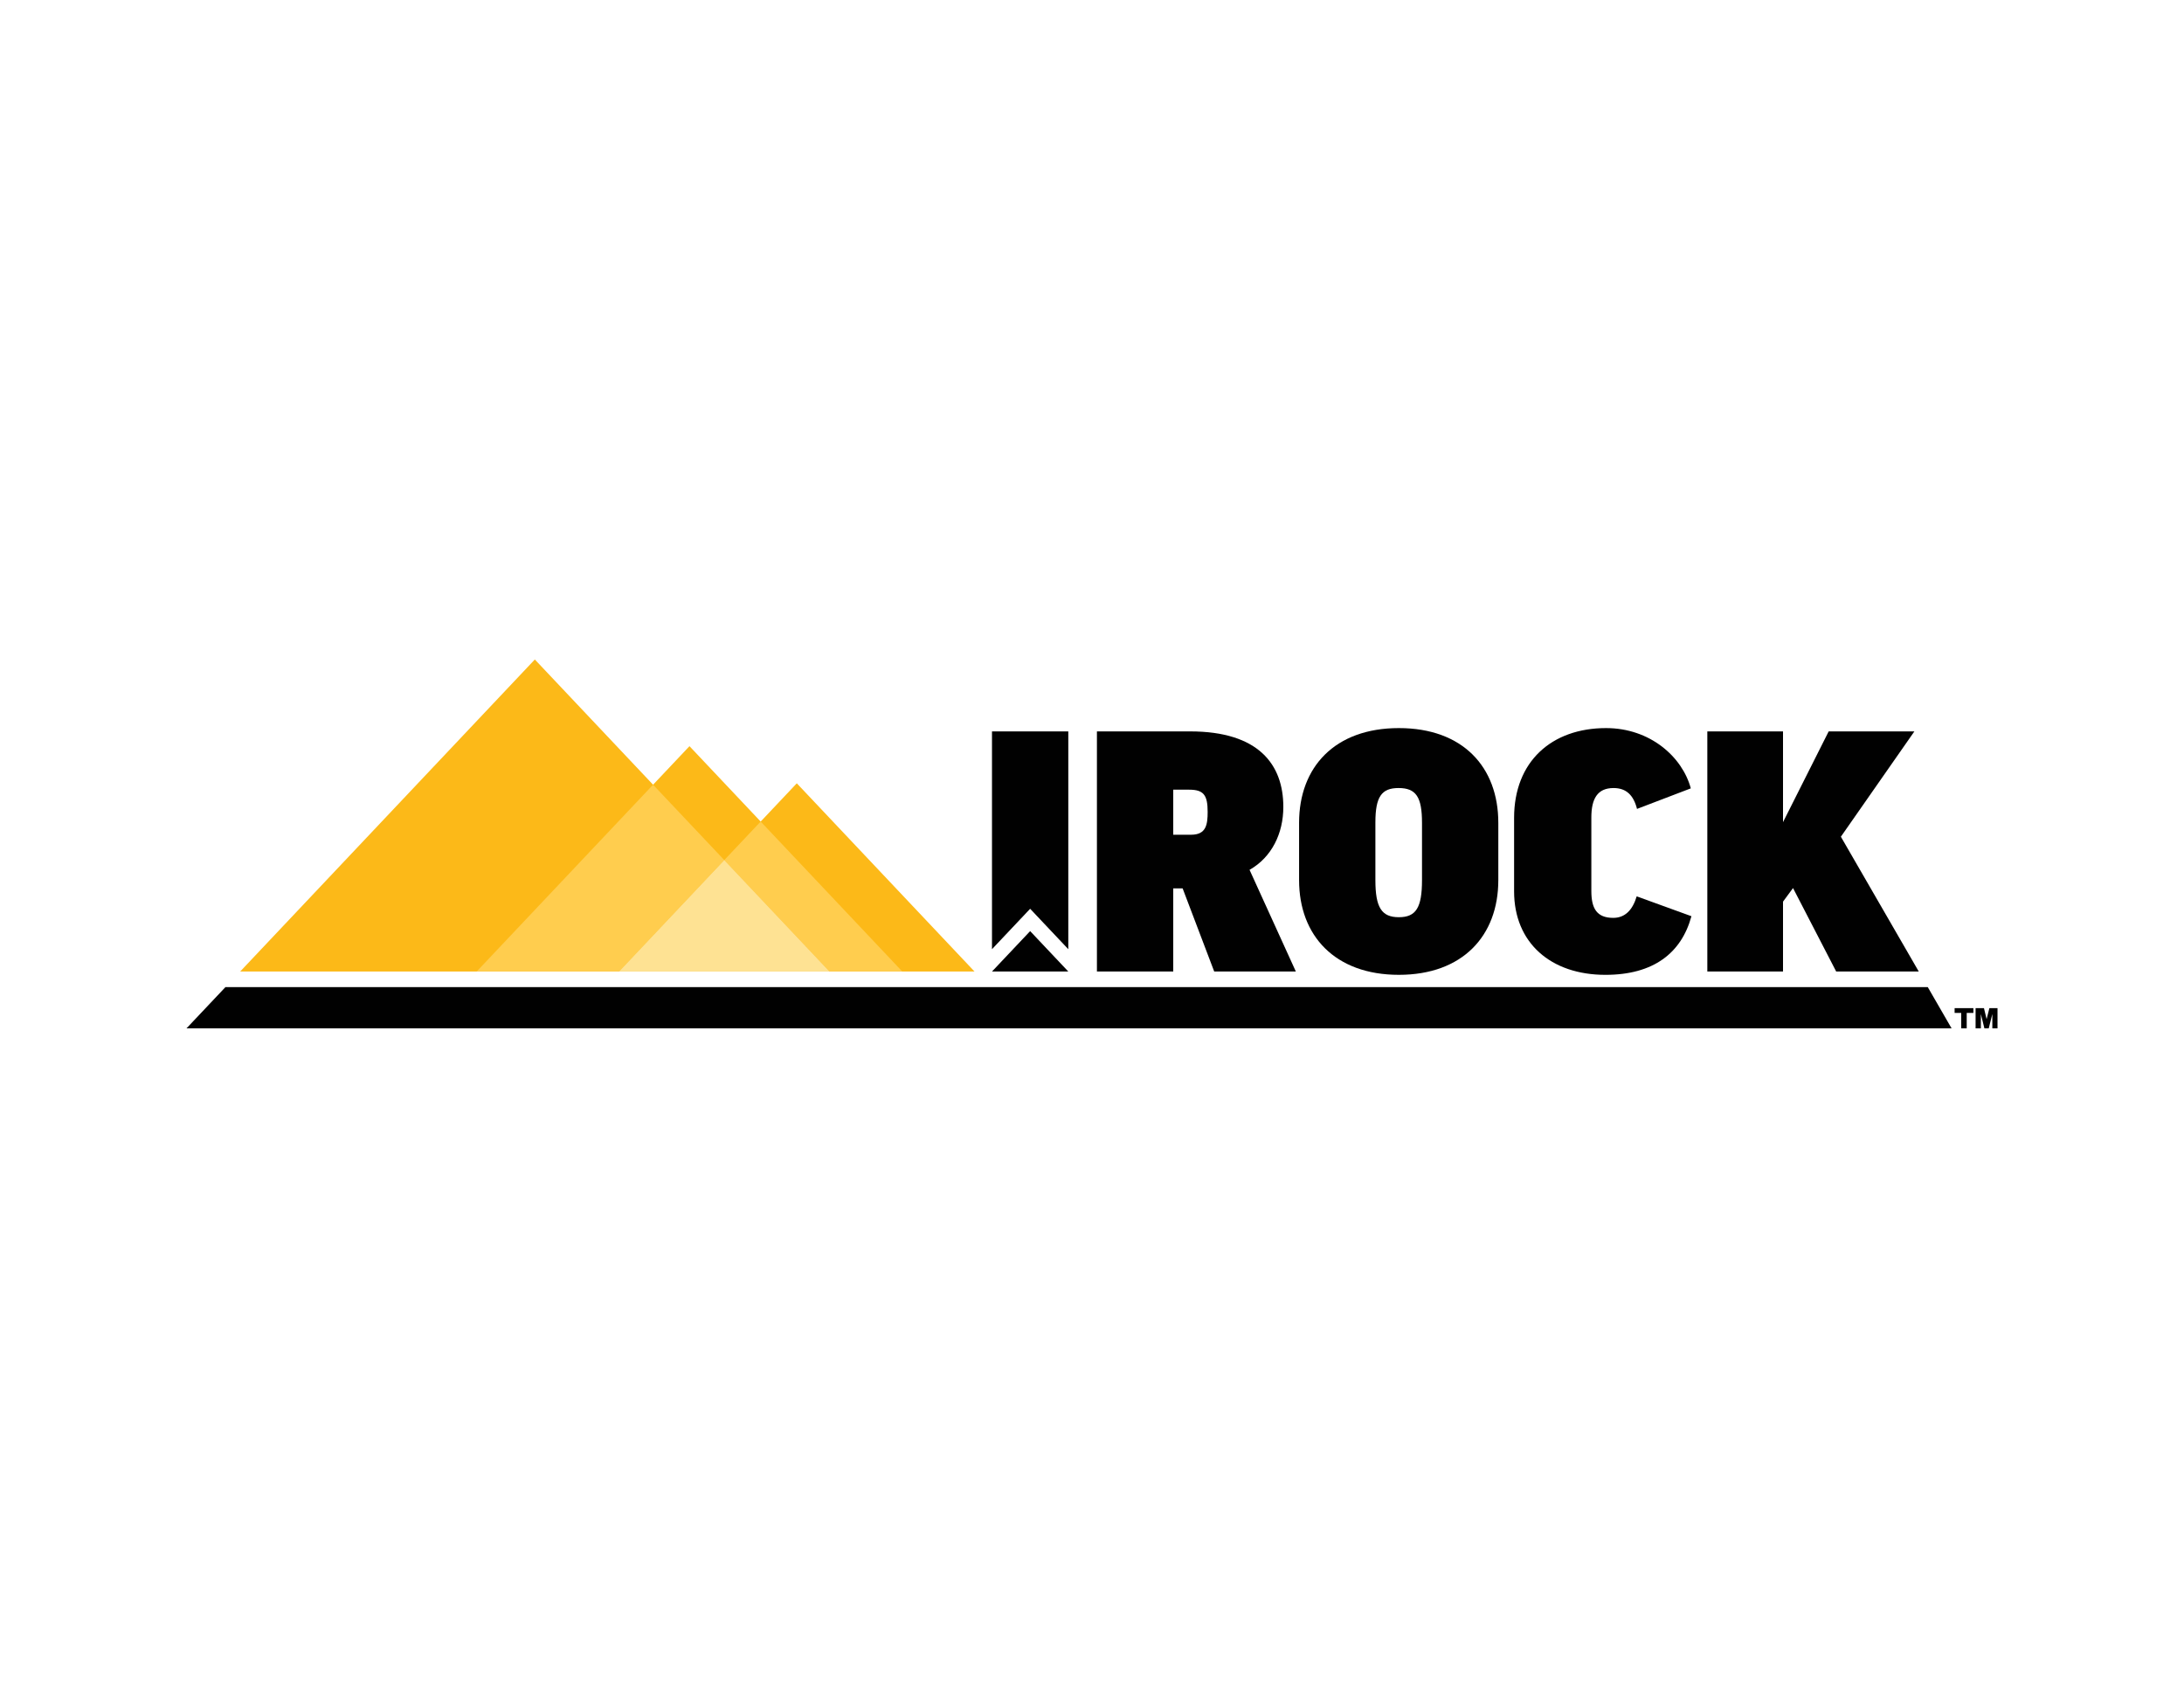 <?xml version="1.0" encoding="UTF-8"?>
<svg xmlns="http://www.w3.org/2000/svg" version="1.1" viewBox="0 0 792 612">
  <defs>
    <style>
      .cls-1 {
        fill: none;
      }

      .cls-2 {
        fill: #fee293;
      }

      .cls-3, .cls-4 {
        fill: #010101;
      }

      .cls-5 {
        fill: #fcb918;
      }

      .cls-4 {
        fill-rule: evenodd;
      }

      .cls-6 {
        fill: #ffcd4e;
      }

      .cls-7 {
        fill: #cf972b;
      }

      .cls-8 {
        display: none;
      }
    </style>
  </defs>
  <!-- Generator: Adobe Illustrator 28.7.1, SVG Export Plug-In . SVG Version: 1.2.0 Build 142)  -->
  <g>
    <g id="Layer_1" class="cls-8">
      <g>
        <path class="cls-1" d="M459.142,314.769c-2.579,1.918-3.643,4.538-3.032,7.79.629,3.349,2.671,5.396,5.815,6.379,9.68,3.028,20.69-3.424,22.532-13.354.563-3.033.454-6.19.677-9.665-7.438,2.134-14.337,4.025-21.167,6.135-1.728.534-3.351,1.619-4.824,2.715Z"/>
        <polygon class="cls-7" points="268.486 382.632 726.196 382.634 726.196 354.163 268.486 354.113 268.486 382.632"/>
        <polygon class="cls-7" points="35.802 382.632 157.767 382.634 157.767 354.163 35.802 354.113 35.802 382.632"/>
        <path d="M300.718,342.329c.04-14.109.032-28.218.153-42.327.033-3.839.922-7.543,3.144-10.792,2.587-3.783,7.274-5.419,12.124-4.271,3.995.946,6.399,3.812,7.033,8.585.266,2.003.424,4.036.429,6.056.036,14.364.019,28.727.019,43.091v2.825h32.442v-2.988c0-13.688-.122-27.377.087-41.062.052-3.383.736-6.913,1.91-10.087,1.802-4.874,6.774-7.437,11.613-6.712,4.661.699,8.059,4.314,8.816,9.498.231,1.581.331,3.195.333,4.794.025,14.533.015,29.065.015,43.598v2.965h32.239c.06-.794.141-1.376.142-1.958.006-17.321.036-34.642-.027-51.963-.011-2.944-.233-5.918-.695-8.824-1.587-9.983-6.027-18.274-16.233-21.35-13.761-4.148-26.631-2.437-37.266,8.314-1.212,1.225-2.459,2.416-3.829,3.759-2.714-5.061-6.048-9.232-11.155-11.114-13.609-5.016-26.553-4.156-38.099,5.488-1.84,1.536-3.399,3.408-5.604,5.649v-11.889h-29.803v83.906h32.213c0-1.197-.002-2.194,0-3.192Z"/>
        <path d="M73.718,345.519l13.151-18.821s29.118-.06,29.987-.06v-24.907h-14.532c7.754-12.309,23.09-35.929,23.28-35.867v79.655h32.164v-116.292l-39.105.174-82.808,116.117h37.864Z"/>
        <path d="M693.949,268.976c-.652-.435-.876-.546-1.053-.708-16.918-15.517-43.929-10.445-54.038,10.162-4.045,8.246-5.192,17.077-4.889,26.111.356,10.621,2.709,20.665,8.835,29.656,11.517,16.903,38.516,18.131,50.775,2.401.802-1.029,1.669-2.009,2.978-3.578v12.545h29.727v-116.132h-32.335v39.544ZM694.4,303.95c.034,1.049-.04,2.077-.188,3.09-.042.457-.089.916-.143,1.374-.308,2.635-1.024,5.33-2.115,7.744-.791,1.749-1.816,3.157-3.031,4.263-1.697,1.717-3.95,2.812-6.743,3.092-.714.072-1.411.097-2.094.084-.285.005-.57.008-.86.001-5.163-.125-8.64-2.822-10.465-7.18-2.305-4.146-3.014-8.621-2.915-13.21,0-.027-.004-.057-.005-.084-.034-1.049.04-2.077.188-3.09.042-.458.089-.916.143-1.374.308-2.635,1.024-5.33,2.115-7.744.791-1.749,1.816-3.157,3.031-4.263,1.697-1.717,3.95-2.812,6.743-3.092.714-.072,1.411-.097,2.094-.084.285-.005.57-.008.86-.001,5.163.125,8.64,2.822,10.465,7.18,2.305,4.146,3.014,8.621,2.915,13.21,0,.027.004.057.005.084Z"/>
        <path d="M482.863,290.196c-7.506,1.955-14.981,4.03-22.491,5.97-7.591,1.961-15.425,3.219-22.763,5.863-9.678,3.488-14.218,11.206-14.084,21.53.129,9.918,5.473,17.625,14.698,21.358,6.192,2.505,12.662,2.828,19.203,2.617,10.755-.347,20.449-3.445,28.336-11.115.198-.192.51-.267.615-.319.986,2.739,1.778,5.406,2.941,7.9.376.806,1.71,1.607,2.635,1.643,4.479.17,8.967.079,13.452.079,4.885,0,9.769,0,14.191,0-1.031-5.065-2.645-9.775-2.829-14.54-.44-11.389-.182-22.805-.26-34.21-.025-3.627.017-7.279-.386-10.874-1.601-14.302-9.329-22.39-23.46-24.971-9.892-1.807-19.871-1.737-29.847-1.438-6.949.208-13.802,1.219-20.273,4.003-9.539,4.105-14.451,11.68-16.464,21.546.401.175.618.337.851.362,9.5,1.017,19.005,1.987,28.498,3.063,1.577.179,1.838-.76,2.213-1.801,1.438-3.995,4.283-6.616,8.404-7.251,3.725-.574,7.585-.799,11.339-.531,4.683.335,6.801,2.967,7.49,7.772.261,1.819-.13,2.853-2.008,3.342ZM485.134,305.919c-.223,3.476-.114,6.633-.677,9.665-1.842,9.93-12.852,16.382-22.532,13.354-3.144-.983-5.186-3.03-5.815-6.379-.611-3.253.453-5.872,3.032-7.79,1.474-1.096,3.096-2.181,4.824-2.715,6.831-2.11,13.729-4.001,21.167-6.135Z"/>
        <path d="M564.947,342.548c0-13.097-.029-26.193.015-39.29.014-4.333.501-8.616,2.601-12.522,2.457-4.572,6.893-6.562,12.696-5.788,4.712.629,7.517,3.342,8.623,8.627.377,1.799.462,3.685.467,5.532.037,14.448.022,28.897.023,43.345,0,.987,0,1.974,0,3.113h32.277c.063-.771.162-1.424.163-2.078.008-17.49.061-34.981-.043-52.47-.02-3.354-.392-6.761-1.076-10.045-2.212-10.632-8.025-18.274-19.113-20.508-4.407-.888-9.108-.993-13.606-.622-9.592.791-17.312,5.347-23.176,12.993-.481.627-1.028,1.204-1.968,2.297v-13.476h-30.108v83.862h32.227c0-1.125,0-2.048,0-2.97Z"/>
        <path d="M173.695,382.772h32.066v-153.382h-32.066v153.382Z"/>
        <path d="M220.738,382.695h31.84v-153.389h-31.84v153.389Z"/>
        <path d="M752.524,231.676c-.936,3.561-1.858,7.126-2.964,11.372-1.293-5.059-2.403-9.404-3.515-13.754h-3.132c0,4.857-.035,9.483.038,14.107.011.677.536,1.346.823,2.018.307-.644.863-1.282.878-1.932.086-3.62.041-7.243.041-10.866,1.351,3.378,2.129,6.82,3.107,10.204.277.959,1.135,1.752,1.727,2.62.587-.845,1.431-1.613,1.715-2.55.991-3.27,1.789-6.598,2.66-9.904.495,3.639.471,7.179.506,10.717.015,1.577.068,1.576,1.791,1.384v-15.616c-2.981-.404-2.989-.406-3.674,2.199Z"/>
        <path d="M730.706,229.236c.607,2.752,2.87,1.058,4.211,2.3,0,3.84-.048,7.804.045,11.765.017.71.614,1.406.943,2.109.265-.694.745-1.385.758-2.084.073-4.025.036-8.051.036-12.393,1.236,0,2.159.103,3.039-.044.427-.072.775-.614,1.158-.943-.373-.237-.743-.671-1.121-.678-2.933-.057-5.867-.031-9.068-.031Z"/>
      </g>
    </g>
    <g id="Layer_8">
      <g>
        <polygon class="cls-5" points="87.095 352.265 193.948 239.123 236.831 284.53 250.031 270.553 275.848 297.889 288.948 284.021 353.4 352.265 87.095 352.265"/>
        <g>
          <path class="cls-3" d="M428.867,322.125h-3.404v30.143h-27.676v-87.068h33.799c24.841,0,33.799,12.009,33.799,27.38,0,9.61-4.196,18.256-12.249,22.821l16.788,36.867h-29.603l-11.454-30.143ZM425.463,302.669h6.464c5.444,0,6.013-3.604,6.013-8.288,0-6.122-1.476-8.047-6.694-8.047h-5.782v16.334Z"/>
          <path class="cls-3" d="M543.345,298.345v20.777c0,20.172-12.928,34.346-36.067,34.346s-36.183-14.174-36.183-34.346v-20.777c0-20.175,12.931-34.346,36.183-34.346s36.067,14.172,36.067,34.346M515.671,298.345c0-9.368-2.155-12.609-8.509-12.609-6.123,0-8.394,3.121-8.394,12.489v20.897c0,9.968,2.271,13.45,8.509,13.45s8.394-3.482,8.394-13.45v-20.777Z"/>
          <path class="cls-3" d="M613.148,285.856l-19.507,7.447c-1.248-4.926-3.855-7.566-8.507-7.566-5.898,0-8.053,3.96-8.053,10.687v26.661c0,6.247,1.927,9.726,7.938,9.726,4.311,0,7.033-2.88,8.509-7.802l19.848,7.203c-3.632,13.333-13.725,21.26-31.192,21.26-19.851,0-33.118-11.65-33.118-30.265v-26.663c0-20.414,13.61-32.544,33.346-32.544,15.991,0,27.673,10.448,30.736,21.857"/>
          <polygon class="cls-3" points="665.871 352.267 650.218 322.005 646.589 326.928 646.589 352.267 619.139 352.267 619.139 265.199 646.589 265.199 646.589 298.105 663.149 265.199 694.226 265.199 667.57 303.389 695.815 352.267 665.871 352.267"/>
          <polygon class="cls-3" points="359.733 352.267 387.406 352.267 373.571 337.615 359.733 352.267"/>
          <polygon class="cls-3" points="369.745 333.567 373.571 329.517 377.394 333.567 387.406 344.169 387.406 265.199 359.733 265.199 359.733 344.169 369.745 333.567"/>
          <polygon class="cls-6" points="236.832 284.53 172.861 352.264 193.95 352.264 224.495 352.264 262.65 311.865 236.832 284.53"/>
          <polygon class="cls-6" points="262.65 311.865 300.805 352.266 327.205 352.266 275.851 297.888 262.65 311.865"/>
          <polygon class="cls-2" points="224.495 352.265 250.035 352.265 288.947 352.265 300.806 352.265 262.651 311.864 224.495 352.265"/>
          <path class="cls-3" d="M708.817,365.536h6.812v1.747h-2.425v5.593h-1.996v-5.593h-2.391v-1.747ZM716.422,365.536h3.036l.961,4.009,1.01-4.009h2.943v7.34h-1.878v-5.188l-1.302,5.188h-1.572l-1.285-5.188v5.188h-1.913v-7.34Z"/>
          <polygon class="cls-4" points="67.628 372.877 707.721 372.877 699.077 357.913 81.761 357.913 67.628 372.877"/>
        </g>
      </g>
    </g>
  </g>
</svg>